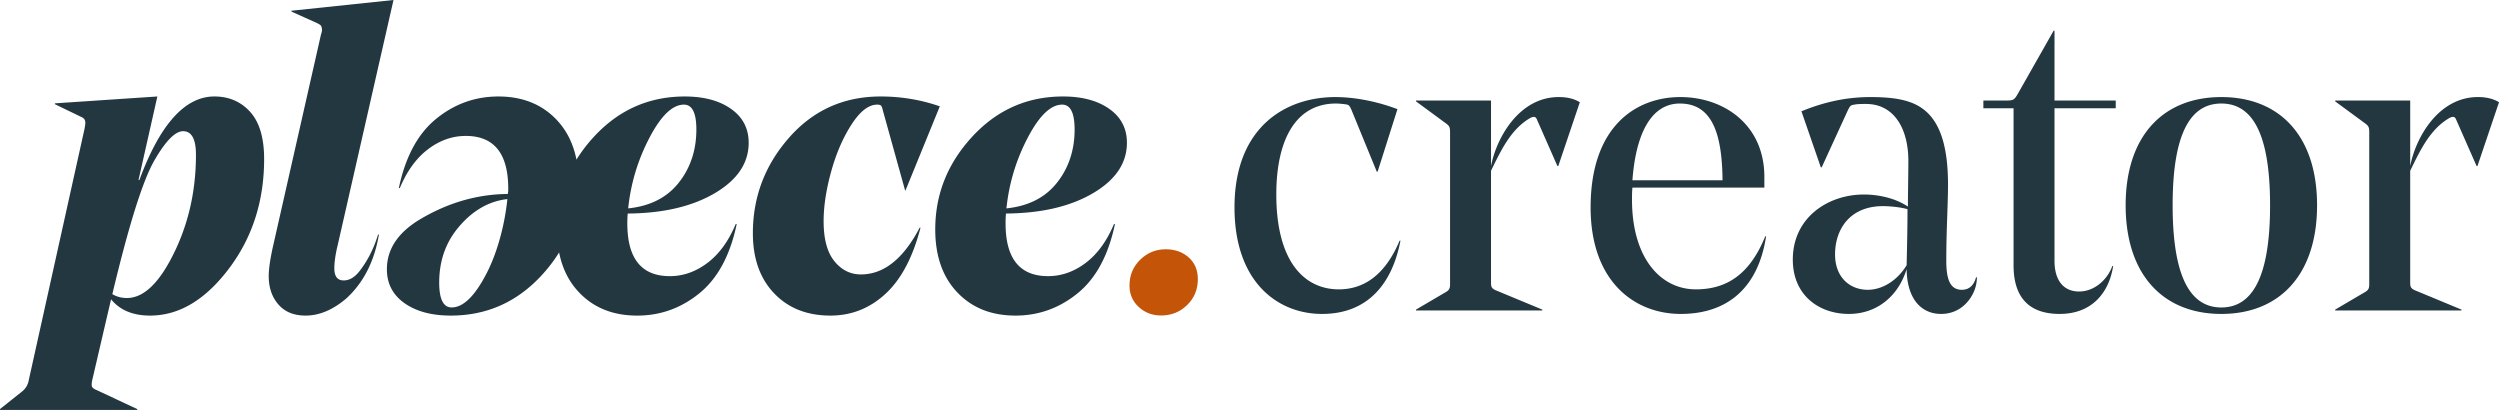 <?xml version="1.0" encoding="utf-8"?>
<svg xmlns="http://www.w3.org/2000/svg" viewBox="0 0 1699 279">
    <path fill="#C45508" d="M774.857 176.52c-4.841 4.746-7.26 10.598-7.26 17.567 0 5.807 2.079 10.647 6.244 14.517 4.16 3.869 9.24 5.807 15.243 5.807 6.968 0 12.87-2.368 17.71-7.114 4.837-4.741 7.259-10.597 7.259-17.565 0-6.193-2.082-11.13-6.242-14.808-4.165-3.675-9.341-5.516-15.533-5.516-6.778 0-12.585 2.372-17.421 7.113"/>
    <path fill="#233741" d="M393.551 198.735c-6.921-7.253-11.448-16.318-13.582-27.193-3.356 5.445-7.351 10.673-11.986 15.683-16.801 18.162-37.345 27.246-61.633 27.246-13.012 0-23.502-2.819-31.47-8.45-7.964-5.638-11.95-13.31-11.95-23.022 0-13.796 7.679-25.206 23.02-34.24 15.35-9.033 35.07-16.75 59.156-16.94.196-1.558.293-.689.293-3.603 0-23.895-9.618-35.842-28.85-35.842-9.128 0-17.674 3.01-25.642 9.033-7.965 6.018-14.374 14.862-19.233 26.517l-.584-.29c4.472-21.177 12.924-36.818 25.354-46.916 12.433-10.103 26.517-15.153 42.253-15.153 16.317 0 29.48 5.245 39.482 15.736 6.921 7.253 11.447 16.317 13.581 27.193 3.357-5.445 7.352-10.673 11.987-15.683 16.8-18.162 37.345-27.246 61.633-27.246 13.012 0 23.5 2.818 31.47 8.451 7.964 5.637 11.949 13.31 11.949 23.022 0 13.795-7.678 25.205-23.02 34.239-15.35 9.033-35.07 13.65-59.155 13.841-.196 1.557-.294 3.788-.294 6.702 0 23.895 9.619 35.843 28.85 35.843 9.129 0 17.675-3.01 25.643-9.034 7.965-6.018 14.374-14.861 19.232-26.517l.585.291c-4.472 21.176-12.924 36.817-25.354 46.915-12.433 10.103-26.517 15.153-42.253 15.153-16.317 0-29.48-5.245-39.482-15.736ZM441.34 93.686c-7.868 15.056-12.678 31.034-14.425 47.935 14.955-1.553 26.417-7.381 34.384-17.484 7.965-10.098 11.949-22.147 11.949-36.133 0-11.265-2.818-16.902-8.452-16.902-7.771 0-15.591 7.531-23.456 22.584Zm397.622 47.287c0-54.498 34.574-75.008 68.562-75.008 10.841 0 25.784 2.051 42.192 8.204l-13.478 42.485h-.586l-17.287-42.192c-1.172-2.637-1.758-3.223-3.516-3.516-2.051-.293-4.688-.586-7.032-.586-26.077 0-40.434 22.854-40.434 61.823 0 46.001 19.338 64.46 42.485 64.46 16.701 0 31.351-9.376 41.313-33.109h.586c-5.567 29.007-21.975 49.81-53.326 49.81-29.886 0-59.479-21.389-59.479-72.371Zm123.353 69.441 19.924-11.72c3.223-1.758 3.223-3.223 3.223-6.446V90.284c0-3.809-.293-4.688-3.223-6.739l-19.924-14.65v-.586h50.982v44.536c3.809-19.631 19.338-46.88 46.001-46.88 5.86 0 10.548 1.172 14.357 3.516l-14.65 43.364h-.586l-14.064-31.937c-.586-1.172-1.172-1.465-2.051-1.465-.586 0-1.465.293-2.051.586-13.478 7.618-20.217 22.268-26.956 36.039v75.301c0 3.223 0 4.688 3.809 6.153l31.058 12.892V211h-85.849Zm179.902 2.93c-31.351 0-61.237-21.975-61.237-72.371 0-55.67 31.351-75.008 60.944-75.008 29.593 0 57.135 18.752 57.135 54.205v7.325h-89.658c-.293 2.93-.293 5.274-.293 8.204 0 39.555 19.338 60.944 43.364 60.944 20.803 0 36.625-9.962 47.173-36.039h.586c-5.274 34.574-25.784 52.74-58.014 52.74Zm-32.816-90.83h61.237c-.293-32.23-7.325-52.154-29.007-52.154-19.338 0-29.886 20.217-32.23 52.154Zm209.788 90.83c-12.892 0-23.147-9.376-23.44-30.472-5.86 19.045-20.803 30.472-39.262 30.472-20.217 0-38.09-12.599-38.09-36.918 0-28.714 24.026-44.243 48.345-44.243 9.669 0 21.096 2.344 29.886 8.204 0-10.255.293-20.803.293-31.058 0-22.268-9.962-38.676-28.714-38.676-3.809 0-5.86 0-8.79.586-1.758.293-2.344 1.172-3.516 3.516l-17.873 38.969h-.586l-13.185-38.09c16.408-6.739 31.644-9.669 46.88-9.669 18.752 0 31.058 2.637 39.555 11.427 8.204 8.497 13.185 23.147 13.185 48.052 0 13.478-1.172 30.472-1.172 51.861 0 12.599 2.637 19.631 10.548 19.631 5.274 0 8.204-3.223 9.669-8.497h.586a25.003 25.003 0 0 1-1.758 9.083c-3.516 8.497-11.134 15.822-22.561 15.822Zm-72.078-40.434c0 15.236 9.669 24.026 22.268 24.026 9.962 0 20.217-6.446 26.37-16.701.293-12.599.586-25.491.586-38.09-5.274-1.465-12.306-2.051-16.701-2.051-22.561 0-32.523 15.822-32.523 32.816Zm152.653 40.434c-20.217 0-31.351-10.548-31.351-33.109V73.583h-20.51v-5.274h16.115c4.102 0 4.981-.586 7.032-4.102l24.612-43.364h.586v47.466h41.606v5.274h-41.606v103.722c0 12.892 5.86 20.803 16.701 20.803 10.548 0 19.338-8.204 22.561-17.287h.586c-2.637 17.287-13.771 32.523-36.332 32.523Zm44.829-73.836c0-47.173 25.491-73.543 65.046-73.543 39.555 0 65.046 26.37 65.046 73.543s-25.491 73.836-65.046 73.836c-39.555 0-65.046-26.663-65.046-73.836Zm65.046 69.441c19.924 0 33.109-18.459 33.109-69.441s-13.185-69.148-33.109-69.148-33.109 18.166-33.109 69.148 13.185 69.441 33.109 69.441Zm77.352 1.465 19.924-11.72c3.223-1.758 3.223-3.223 3.223-6.446V90.284c0-3.809-.293-4.688-3.223-6.739l-19.924-14.65v-.586h50.982v44.536c3.809-19.631 19.338-46.88 46.001-46.88 5.86 0 10.548 1.172 14.357 3.516l-14.65 43.364h-.586l-14.064-31.937c-.586-1.172-1.172-1.465-2.051-1.465-.586 0-1.465.293-2.051.586-13.478 7.618-20.217 22.268-26.956 36.039v75.301c0 3.223 0 4.688 3.809 6.153l31.058 12.892V211h-85.849ZM101.99 214.471c-11.655 0-20.498-3.688-26.517-11.073l-12.822 55.074c-.392 1.941-.437 3.351-.145 4.226.29.874 1.406 1.699 3.351 2.477l27.392 12.822v.584H0v-.584l14.279-11.365c2.914-2.14 4.662-4.859 5.244-8.16l37.883-170.76c.388-1.939.583-3.352.583-4.225 0-.875-.195-1.649-.583-2.331-.392-.678-1.265-1.311-2.623-1.893L37.3 70.811v-.582l69.644-4.664-12.822 56.823h.583c13.988-37.881 30.984-56.823 50.995-56.823 9.907 0 18.018 3.498 24.332 10.492 6.311 6.993 9.47 17.679 9.47 32.053 0 28.557-8.013 53.426-24.04 74.598-16.027 21.177-33.852 31.763-53.472 31.763Zm2.623-104.903c-7.772 13.795-17.192 43.905-28.266 90.332 2.914 1.75 6.215 2.624 9.908 2.624 10.295 0 20.006-8.351 29.14-25.061 11.848-21.754 17.775-45.845 17.775-72.267 0-10.682-2.914-16.027-8.741-16.027-5.442 0-12.049 6.803-19.816 20.399Zm103.072 104.903c-7.968 0-14.133-2.522-18.503-7.576-4.372-5.05-6.557-11.46-6.557-19.232 0-5.05 1.065-12.24 3.206-21.564l32.345-142.787c.583-1.552.774-2.863.583-3.933-.197-1.066-.487-1.794-.875-2.186-.392-.386-1.165-.873-2.331-1.456l-17.484-7.869v-.582L267.422 0l-37.881 166.391c-1.557 6.41-2.331 11.755-2.331 16.027 0 5.44 2.134 8.158 6.41 8.158 3.885 0 7.476-2.136 10.782-6.41 5.436-6.993 9.617-15.249 12.53-24.77h.583c-3.111 18.262-10.491 32.738-22.146 43.42-9.134 7.771-18.358 11.655-27.684 11.655Zm356.711 0c-15.933 0-28.705-5.05-38.32-15.153-9.615-10.098-14.426-23.698-14.426-40.795 0-24.67 8.208-46.334 24.625-64.982 16.414-18.65 37.154-27.976 62.215-27.976 13.986 0 27.39 2.236 40.212 6.702l-23.314 57.116h-.29l-15.152-54.492c-.39-1.748-.83-2.814-1.311-3.206-.487-.386-1.311-.583-2.476-.583-5.831 0-11.66 4.517-17.486 13.55-5.828 9.034-10.444 19.721-13.841 32.054-3.4 12.34-5.098 23.559-5.098 33.656 0 12.049 2.425 21.081 7.284 27.101 4.852 6.025 10.877 9.034 18.067 9.034 15.539 0 28.847-10.587 39.92-31.763h.583c-5.244 20.207-13.212 35.214-23.895 45.021-10.684 9.812-23.12 14.716-37.297 14.716Zm125.694 0c-16.316 0-29.48-5.245-39.482-15.736-10.008-10.49-15.01-24.768-15.01-42.835 0-23.896 8.402-44.922 25.207-63.089 16.8-18.162 37.345-27.246 61.633-27.246 13.012 0 23.502 2.818 31.47 8.451 7.964 5.637 11.949 13.31 11.949 23.022 0 13.795-7.678 25.205-23.02 34.239-15.35 9.033-35.07 13.65-59.155 13.841-.196 1.557-.294 3.788-.294 6.702 0 23.895 9.619 35.843 28.85 35.843 9.129 0 17.675-3.01 25.643-9.034 7.965-6.018 14.374-14.861 19.233-26.517l.584.291c-4.472 21.176-12.924 36.817-25.354 46.915-12.434 10.103-26.517 15.153-42.253 15.153Zm31.764-143.369c-7.771 0-15.591 7.531-23.456 22.584-7.868 15.056-12.678 31.034-14.425 47.935 14.955-1.553 26.416-7.381 34.384-17.484 7.965-10.098 11.949-22.147 11.949-36.133 0-11.265-2.818-16.902-8.452-16.902Zm-414.92 137.833c7.77 0 15.59-7.53 23.456-22.585 7.868-15.056 12.678-34.133 14.425-51.035-14.955 1.553-26.417 10.481-34.384 20.585-7.965 10.097-11.95 22.146-11.95 36.132 0 11.265 2.819 16.902 8.453 16.902Z"/>
</svg>
